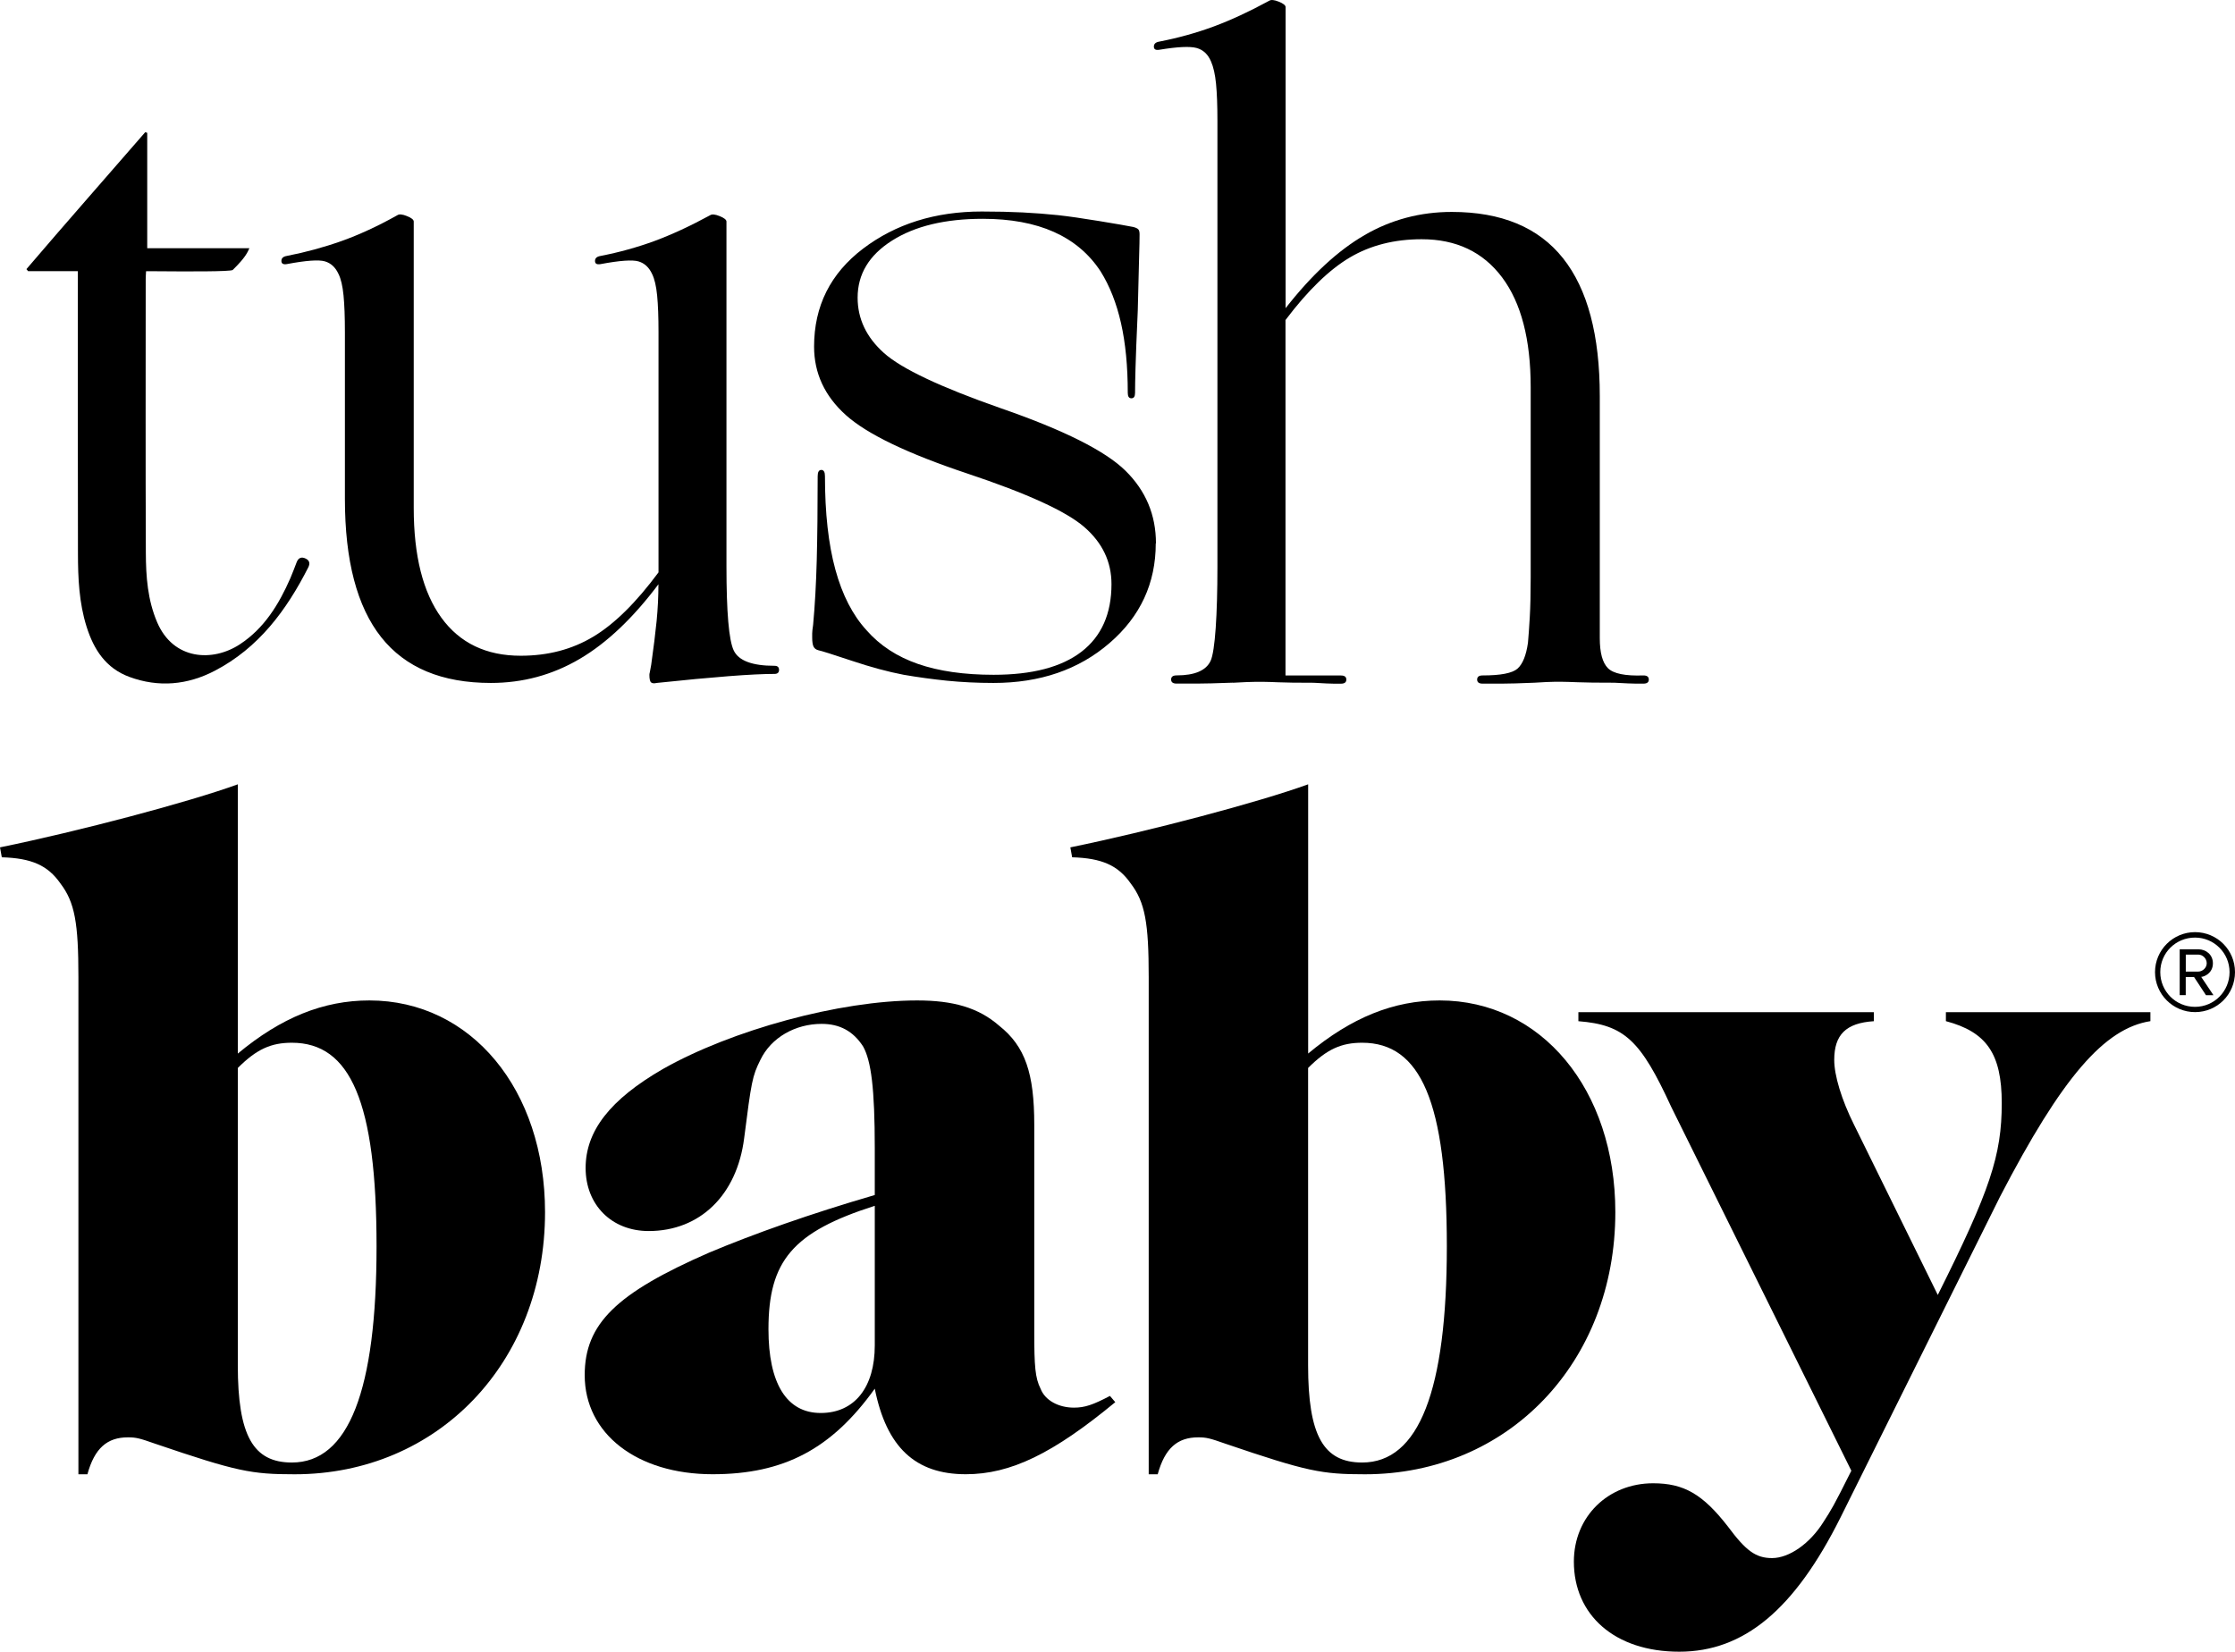 <svg viewBox="0 0 484.57 358.13" xmlns="http://www.w3.org/2000/svg" id="Layer_1"><path d="M142.78,126.65c-5.5,7.34-11.2,12.75-17.1,16.22-5.9,3.47-12.32,5.21-19.26,5.21-10.61,0-18.54-3.31-23.78-9.93-5.24-6.62-7.86-16.61-7.86-29.98v-36.17c0-3.27-.1-5.93-.3-7.96-.2-2.03-.56-3.57-1.08-4.62-.66-1.44-1.64-2.36-2.95-2.75-1.31-.39-4.06-.2-8.26.59-.79.13-1.18-.1-1.18-.69s.39-.95,1.18-1.08c4.06-.79,8.03-1.87,11.89-3.24,3.86-1.38,7.89-3.24,12.09-5.6.39-.26,1.08-.2,2.06.2.98.39,1.47.79,1.47,1.18v62.12c0,10.35,2,18.28,5.99,23.78,4,5.5,9.73,8.25,17.2,8.25,5.9,0,11.14-1.37,15.73-4.13,4.59-2.75,9.3-7.4,14.15-13.95v-52.09c0-3.27-.1-5.93-.3-7.96-.2-2.03-.56-3.57-1.08-4.62-.66-1.44-1.64-2.36-2.95-2.75-1.31-.39-4.06-.2-8.26.59-.79.13-1.18-.1-1.18-.69s.39-.95,1.18-1.08c4.06-.79,7.96-1.87,11.7-3.24,3.73-1.38,7.76-3.24,12.09-5.6.39-.26,1.08-.2,2.06.2.98.39,1.47.79,1.47,1.18v74.7c0,9.96.52,16.05,1.57,18.28,1.05,2.23,4,3.34,8.85,3.34.65,0,.98.29.98.88s-.33.88-.98.88c-2.36,0-5.67.16-9.93.49-4.26.33-9.47.82-15.63,1.47-.52.13-.92.1-1.18-.1-.26-.2-.39-.76-.39-1.67,0-.13.03-.33.1-.59.06-.26.16-.79.29-1.57.52-3.67.91-6.85,1.18-9.53.26-2.68.39-5.34.39-7.96Z"></path><path d="M250.58,117.81c0,8.65-3.34,15.86-10.02,21.62-6.68,5.77-15.07,8.65-25.16,8.65-3.54,0-6.91-.17-10.12-.49-3.21-.33-6.32-.76-9.34-1.28-3.41-.65-7.17-1.67-11.3-3.05-4.13-1.38-6.52-2.13-7.17-2.26-.53-.13-.88-.39-1.08-.79s-.3-1.05-.3-1.97v-.88c0-.33.06-.95.2-1.87.39-4.19.65-8.88.79-14.05.13-5.18.2-11.23.2-18.18,0-.91.26-1.37.79-1.37s.79.46.79,1.37c0,7.99.75,14.74,2.26,20.25,1.5,5.5,3.77,9.9,6.78,13.17,2.88,3.28,6.59,5.7,11.11,7.27,4.52,1.57,9.99,2.36,16.41,2.36,8.38,0,14.74-1.67,19.07-5.01,4.32-3.34,6.49-8.22,6.49-14.65,0-4.85-1.97-8.97-5.9-12.38-3.93-3.41-12.38-7.27-25.36-11.6-12.97-4.33-21.75-8.55-26.34-12.68-4.59-4.13-6.88-9.07-6.88-14.84,0-8.78,3.54-15.85,10.61-21.23,7.08-5.37,15.66-8.06,25.75-8.06,3.27,0,6.22.07,8.85.2,2.62.13,5.17.33,7.67.59,2.36.26,5.34.69,8.94,1.28,3.6.59,6.06,1.02,7.37,1.28.52.13.88.3,1.08.49.2.2.3.56.3,1.08,0,1.05-.03,2.69-.1,4.91-.07,2.23-.17,6.09-.29,11.6-.26,5.9-.43,10.06-.49,12.48-.07,2.43-.1,4.22-.1,5.41,0,.79-.26,1.18-.79,1.18s-.79-.39-.79-1.18c0-5.77-.49-10.81-1.47-15.14-.98-4.33-2.46-8.06-4.42-11.2-2.49-3.8-5.87-6.65-10.12-8.55-4.26-1.9-9.41-2.85-15.43-2.85-8.13,0-14.68,1.57-19.66,4.72-4.98,3.15-7.47,7.27-7.47,12.38,0,4.59,1.9,8.59,5.7,11.99,3.8,3.41,12.25,7.4,25.36,11.99,13.63,4.72,22.64,9.24,27.03,13.56,4.39,4.33,6.59,9.57,6.59,15.73Z"></path><path d="M16.87,58.8H6.1c-.12-.15-.25-.3-.37-.45,8.51-9.97,17.18-19.79,25.76-29.69.14.05.29.1.43.14v25.02h22.15c-.38.81-.73,1.89-3.61,4.71-.38.38-9.94.34-16.87.28-.59,0-1.18,0-1.92,0-.03.64-.08,1.16-.08,1.69,0,19.79-.05,39.59.03,59.38.02,5.12.38,10.21,2.46,15.06,3.52,8.21,12.04,8.62,17.91,4.77,5.31-3.48,8.47-8.67,10.96-14.34.5-1.15.92-2.33,1.38-3.5.38-.94,1.04-1.2,1.96-.75.88.43.94,1.11.54,1.91-4.73,9.31-10.78,17.47-20.27,22.41-5.91,3.08-12.15,3.67-18.51,1.33-5.11-1.88-7.72-5.94-9.28-10.89-1.63-5.17-1.86-10.51-1.87-15.85-.05-19.68-.02-39.37-.02-59.05v-2.19Z"></path><path d="M267.3,148.02c-3.54.13-6.17.2-7.88.2h-4.33c-.79,0-1.18-.3-1.18-.89s.39-.89,1.18-.89c3.94,0,6.4-1.05,7.38-3.15.98-2.1,1.48-10.12,1.48-20.36V26.15c0-3.28-.1-5.94-.3-7.98-.2-2.03-.56-3.64-1.08-4.82-.66-1.57-1.71-2.56-3.15-2.95-1.45-.39-4.13-.26-8.07.39-.79.13-1.18-.1-1.18-.69s.39-.95,1.18-1.08c4.07-.79,7.97-1.87,11.72-3.25,3.74-1.38,7.78-3.25,12.11-5.61.39-.26,1.08-.2,2.07.2.98.39,1.48.79,1.48,1.18v65.28c5.64-7.22,11.35-12.5,17.13-15.85,5.77-3.35,12.08-5.02,18.9-5.02,10.76,0,18.8,3.35,24.12,10.04,5.32,6.7,7.97,16.67,7.97,29.93v52.46c0,3.15.59,5.32,1.77,6.5,1.18,1.18,3.74,1.71,7.68,1.57.79,0,1.18.29,1.18.89s-.39.89-1.18.89h-1.58c-.79,0-2.36-.07-4.73-.2-3.68,0-6.3-.03-7.88-.1-1.58-.06-2.69-.1-3.35-.1h-1.77c-.79,0-2.23.07-4.33.2-3.15.13-5.51.2-7.09.2h-4.13c-.79,0-1.18-.3-1.18-.89s.39-.89,1.18-.89c3.94,0,6.46-.49,7.58-1.48,1.11-.99,1.87-2.85,2.26-5.61.13-1.44.26-3.28.39-5.51.13-2.23.2-5.12.2-8.66v-41.23c0-10.37-2.07-18.31-6.2-23.82-4.13-5.51-9.94-8.27-17.43-8.27-5.91,0-11.09,1.31-15.55,3.94-4.46,2.63-9.13,7.15-13.98,13.58v77.07h12.01c.79,0,1.18.29,1.18.89s-.39.89-1.18.89h-1.48c-.72,0-2.2-.07-4.43-.2-3.54,0-6.07-.03-7.58-.1-1.51-.06-2.59-.1-3.25-.1h-1.87c-.86,0-2.46.07-4.82.2Z"></path><path d="M51.56,228.44c9.38-7.81,18.56-11.52,28.52-11.52,22.07,0,38.09,19.34,38.09,45.9,0,32.62-23.24,56.84-54.3,56.84-9.37,0-12.5-.59-30.27-6.64-3.32-1.17-4.1-1.37-5.86-1.37-4.49,0-7.23,2.34-8.79,8.01h-1.95v-107.81c0-11.72-.78-16.21-3.91-20.31-2.73-3.91-6.25-5.47-12.7-5.66l-.39-2.15c17.19-3.52,40.82-9.77,51.56-13.67v58.4ZM51.56,296.02c0,15.23,3.32,21.09,11.72,21.09,12.31,0,18.36-15.63,18.36-46.88s-5.66-44.14-18.36-44.14c-4.49,0-7.62,1.37-11.72,5.47v64.45Z"></path><path d="M241.81,304.02c-13.48,11.13-22.66,15.63-32.42,15.63-10.94,0-17.19-5.86-19.73-18.55-9.37,13.09-19.73,18.55-35.16,18.55-16.41,0-27.73-8.79-27.73-21.48,0-11.13,6.83-17.77,26.95-26.56,9.76-4.1,21.87-8.4,35.94-12.5v-10.16c0-12.89-.78-18.95-2.54-22.07-2.15-3.32-5.08-4.88-8.98-4.88-5.67,0-10.94,2.93-13.28,7.81-1.76,3.52-1.95,4.69-3.52,16.99-1.56,12.31-9.57,20.12-20.7,20.12-8.01,0-13.67-5.66-13.67-13.67s5.27-14.84,16.8-21.49c14.84-8.4,38.28-14.84,55.08-14.84,7.81,0,13.28,1.56,17.77,5.47,5.67,4.49,7.62,10.35,7.62,21.49v44.92c0,7.42.19,9.96,1.37,12.31.98,2.54,3.91,4.1,7.23,4.1,2.34,0,4.1-.59,7.81-2.54l1.17,1.37ZM189.66,261.45c-17.77,5.66-23.05,11.91-23.05,26.76,0,11.72,3.91,18.16,11.33,18.16s11.72-5.66,11.72-14.65v-30.27Z"></path><path d="M283.61,228.44c9.38-7.81,18.56-11.52,28.52-11.52,22.07,0,38.09,19.34,38.09,45.9,0,32.62-23.24,56.84-54.3,56.84-9.37,0-12.5-.59-30.27-6.64-3.32-1.17-4.1-1.37-5.86-1.37-4.49,0-7.23,2.34-8.79,8.01h-1.95v-107.81c0-11.72-.78-16.21-3.91-20.31-2.73-3.91-6.25-5.47-12.69-5.66l-.39-2.15c17.19-3.52,40.82-9.77,51.56-13.67v58.4ZM283.61,296.02c0,15.23,3.32,21.09,11.72,21.09,12.31,0,18.36-15.63,18.36-46.88s-5.66-44.14-18.36-44.14c-4.49,0-7.62,1.37-11.72,5.47v64.45Z"></path><path d="M420.13,280.78c11.33-22.66,13.87-30.27,13.87-41.6,0-10.74-3.32-15.43-12.11-17.77v-1.95h44.34v1.95c-9.96,1.56-19.14,12.11-32.62,38.09l-34.57,69.53c-9.96,19.92-20.9,29.1-34.96,29.1s-22.85-8.01-22.85-19.53c0-9.77,7.42-16.99,17.19-16.99,6.64,0,10.74,2.34,16.21,9.38,3.91,5.27,6.05,6.84,9.57,6.84,3.71,0,8.2-3.13,11.13-7.81,1.76-2.73,2.15-3.32,6.06-11.13l-39.06-78.91c-6.64-14.45-10.16-17.77-20.12-18.56v-1.95h64.06v1.95c-6.05.39-8.59,2.93-8.59,8.4,0,3.32,1.56,8.59,4.3,14.06l18.16,36.91Z"></path><path d="M475.9,219.45c-4.79,0-8.67-3.89-8.67-8.67s3.89-8.67,8.67-8.67,8.67,3.85,8.67,8.67-3.85,8.67-8.67,8.67ZM475.9,203.29c-4.17,0-7.53,3.31-7.53,7.49s3.35,7.53,7.53,7.53,7.49-3.4,7.49-7.53-3.35-7.49-7.49-7.49ZM478.27,215.77l-2.58-3.93h-1.8v3.93h-1.31v-9.94h4.05c1.68,0,3.15,1.19,3.15,3.03,0,2.21-1.96,2.95-2.54,2.95l2.66,3.97h-1.64ZM476.64,206.98h-2.74v3.68h2.74c.86,0,1.8-.78,1.8-1.8,0-1.1-.94-1.88-1.8-1.88Z"></path></svg>